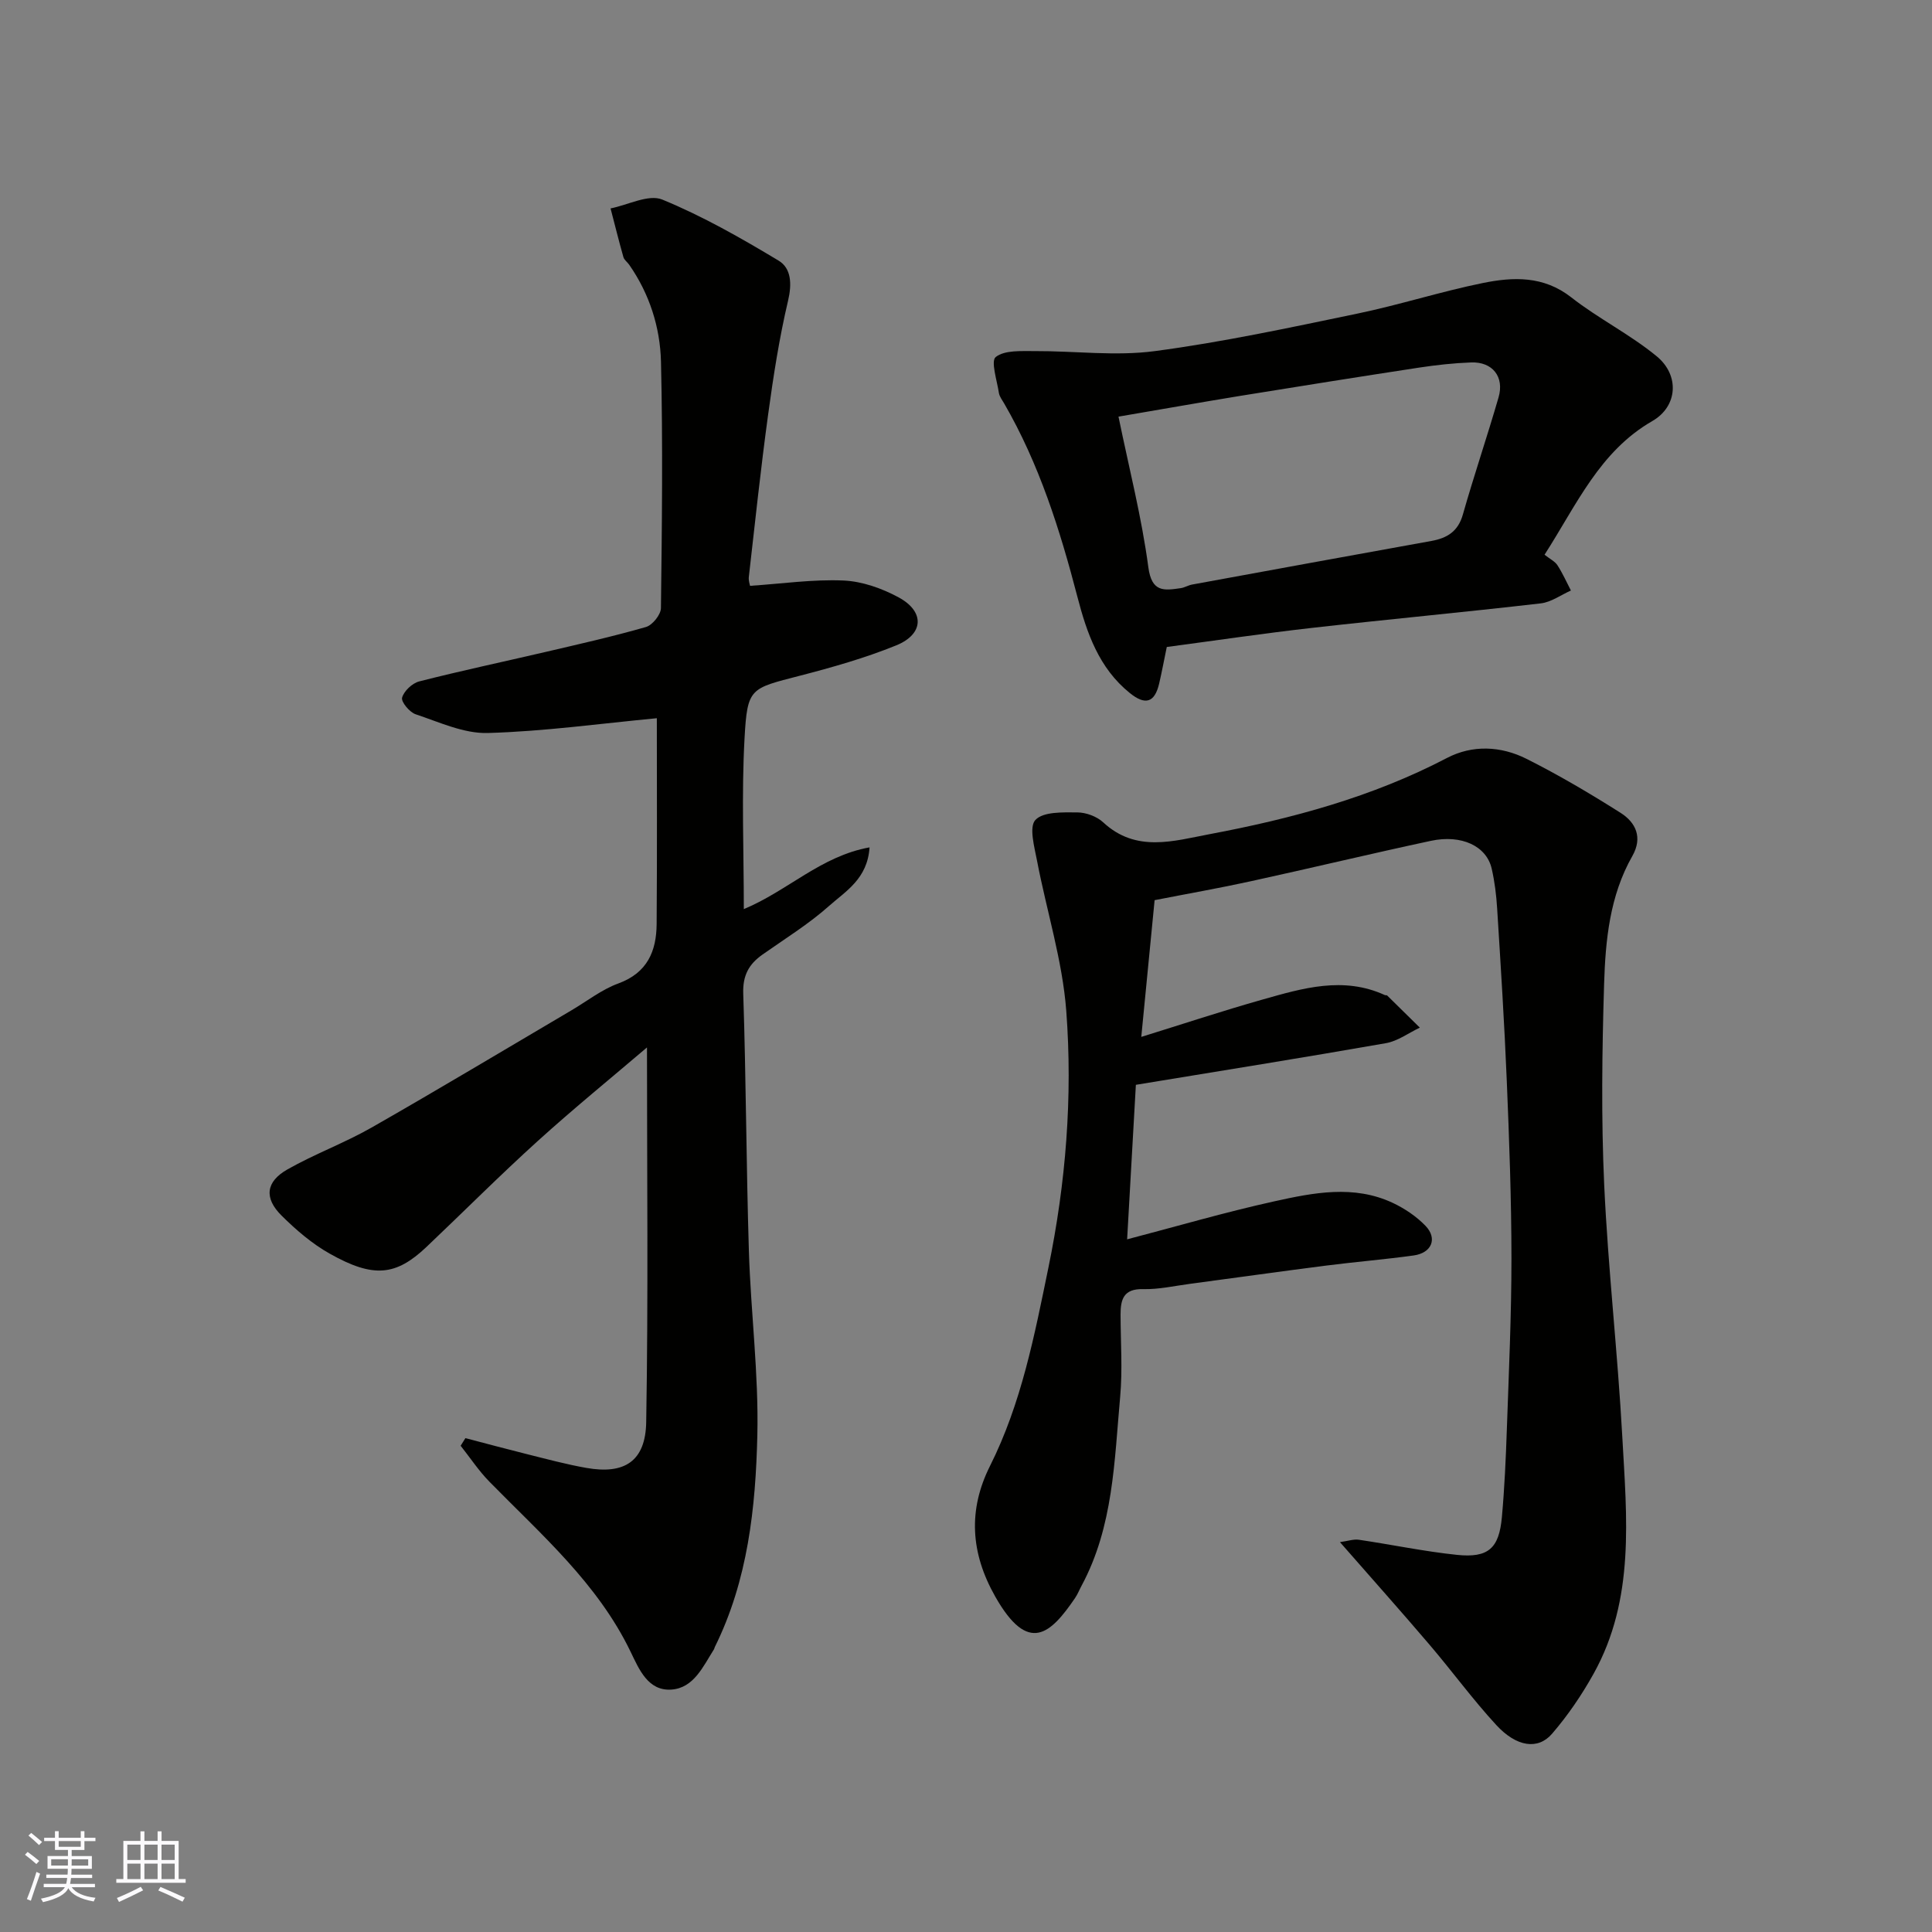 <svg enable-background="new 0 0 400 400" viewBox="0 0 400 400" xmlns="http://www.w3.org/2000/svg"><rect x="0" y="0" width="400" height="400" fill="#808080" stroke="none"/><g fill="#010100"><path d="m239.05 186.37c-.94 9.68-1.85 18.94-2.76 28.31 8.45-2.62 16.72-5.36 25.09-7.73 8.33-2.36 16.74-4.87 25.34-.93.14.07.38-.01.48.09 2.26 2.21 4.51 4.43 6.76 6.65-2.34 1.11-4.57 2.79-7.03 3.22-17.05 2.99-34.14 5.72-51.76 8.62-.59 10.37-1.2 21.15-1.81 31.99 10.14-2.65 20.21-5.6 30.44-7.86 8.14-1.8 16.52-3.48 24.61.34 2.45 1.16 4.85 2.78 6.72 4.72 2.54 2.63 1.29 5.62-2.44 6.14-6 .83-12.06 1.32-18.07 2.09-9.41 1.2-18.81 2.53-28.21 3.78-3.25.43-6.51 1.18-9.76 1.1-4.05-.1-4.65 2.15-4.65 5.28.01 5.67.43 11.37-.08 16.99-1.21 13.3-1.4 26.86-7.97 39.09-.47.87-.83 1.8-1.38 2.61-5.01 7.34-9.62 11.81-16.49-.27-5.17-9.09-5.66-18-1.12-27.07 6.52-13 9.21-27.02 12.1-41.07 3.62-17.58 5.04-35.37 3.7-53.16-.79-10.45-4.07-20.71-6.05-31.08-.55-2.86-1.7-7.01-.34-8.46 1.64-1.74 5.67-1.57 8.67-1.56 1.82.01 4.05.83 5.38 2.07 6.8 6.31 14.57 3.84 21.99 2.44 17.01-3.2 33.65-7.67 49.15-15.77 5.29-2.77 11.19-2.49 16.47.16 6.69 3.36 13.18 7.19 19.51 11.2 3.15 2 4.59 5.11 2.42 8.93-4.69 8.24-5.57 17.43-5.85 26.55-.42 13.82-.61 27.68.02 41.48.8 17.43 2.8 34.8 3.75 52.22.91 16.65 2.68 33.57-5.95 49.06-2.44 4.38-5.32 8.62-8.6 12.42-2.91 3.38-7.35 2.73-11.53-1.8-4.89-5.3-9.15-11.16-13.84-16.65-5.87-6.89-11.9-13.64-18.54-21.23 1.67-.23 2.84-.65 3.92-.49 6.78 1 13.51 2.42 20.32 3.13 6.48.67 8.71-1.35 9.29-7.82.55-6.08.82-12.19 1.03-18.29.41-11.76.95-23.53.95-35.3-.01-12.27-.46-24.54-.97-36.8-.49-11.87-1.25-23.74-1.99-35.6-.17-2.77-.51-5.56-1.13-8.26-1.06-4.67-6.23-7.13-12.61-5.76-12.41 2.66-24.76 5.63-37.16 8.34-6.51 1.43-13.08 2.58-20.02 3.94z"/><path d="m155.29 121.29c6.66-.44 13.03-1.38 19.35-1.1 3.87.17 7.96 1.62 11.41 3.49 5.44 2.94 5.24 7.61-.5 9.94-6.45 2.62-13.22 4.54-19.98 6.29-10.25 2.66-10.84 2.45-11.42 12.94-.64 11.57-.15 23.2-.15 35.37 9.1-3.78 15.97-10.98 26.03-12.78-.42 6.52-4.96 9.08-8.34 12.09-4.24 3.78-9.15 6.81-13.82 10.1-2.84 2-4.12 4.33-3.99 8.11.59 17.75.62 35.53 1.17 53.28.39 12.71 2.04 25.42 1.75 38.1-.35 15.02-1.95 30.05-8.81 43.89-.07.15-.09.33-.17.46-2.25 3.54-4.17 8.01-8.8 8.34-4.86.34-6.72-4.23-8.46-7.83-6.85-14.2-18.54-24.29-29.26-35.24-2.2-2.25-3.96-4.93-5.93-7.41.33-.53.66-1.05.99-1.58 4.24 1.11 8.47 2.25 12.72 3.31 4.1 1.02 8.19 2.13 12.35 2.86 7.86 1.38 12.23-1.36 12.36-9.52.44-25.87.16-51.74.16-77.54-7.27 6.2-15.12 12.59-22.61 19.37-7.87 7.12-15.36 14.65-23.07 21.96-6.31 5.97-10.95 6.46-19.98 1.38-3.67-2.06-7-4.92-10-7.9-3.65-3.63-3.27-7 1.21-9.55 5.63-3.2 11.8-5.46 17.43-8.67 13.88-7.92 27.58-16.15 41.36-24.26 3.23-1.9 6.28-4.32 9.74-5.58 6-2.2 7.88-6.68 7.92-12.32.11-14.49.04-28.98.04-42.59-11.74 1.11-23.35 2.73-35.01 3.06-4.95.14-10.03-2.25-14.93-3.88-1.26-.42-3.04-2.58-2.8-3.44.39-1.38 2.1-2.99 3.54-3.36 8.66-2.21 17.41-4.06 26.11-6.09 6.97-1.63 13.97-3.2 20.85-5.18 1.34-.39 3.08-2.56 3.09-3.92.21-16.99.41-33.99.01-50.98-.17-7.15-2.38-14.07-6.59-20.11-.38-.54-1.02-.98-1.19-1.57-.95-3.34-1.78-6.72-2.66-10.08 3.61-.71 7.87-3 10.71-1.83 8.36 3.43 16.31 7.97 24.08 12.64 2.63 1.58 2.78 4.82 1.96 8.3-1.83 7.76-3.05 15.68-4.13 23.59-1.53 11.19-2.72 22.43-4 33.66-.07.75.23 1.56.26 1.78z"/><path d="m319.78 114.85c1.16.91 2.17 1.39 2.68 2.19 1.07 1.65 1.87 3.47 2.78 5.22-2.07.92-4.08 2.41-6.23 2.66-15.81 1.83-31.66 3.3-47.48 5.09-10.06 1.14-20.07 2.63-29.96 3.94-.59 2.83-1.03 5.22-1.58 7.58-.94 4-2.9 4.52-6.08 1.95-6.39-5.15-8.9-12.43-10.84-19.9-3.62-13.91-7.92-27.53-15.17-40.05-.41-.71-.97-1.42-1.09-2.18-.39-2.57-1.72-6.61-.65-7.44 1.88-1.46 5.28-1.2 8.05-1.22 8.31-.04 16.75 1.09 24.9 0 14.04-1.86 27.94-4.86 41.82-7.74 8.75-1.81 17.3-4.57 26.05-6.35 6.31-1.28 12.59-1.54 18.34 2.97 5.63 4.41 12.18 7.66 17.69 12.2 4.75 3.91 4.37 10.36-.91 13.4-10.94 6.3-15.63 17.27-22.32 27.68zm-88.21-28.59c2.21 10.75 4.81 20.88 6.18 31.17.7 5.27 3.27 4.83 6.71 4.34.79-.11 1.53-.59 2.33-.74 16.52-3.03 33.04-6.05 49.56-9.03 3.26-.59 5.53-1.96 6.52-5.47 2.31-8.13 5.04-16.14 7.39-24.26 1.24-4.26-1.26-7.4-5.68-7.23-3.6.13-7.21.53-10.78 1.07-12.43 1.9-24.85 3.88-37.26 5.89-8.15 1.34-16.3 2.78-24.97 4.26z"/></g><path d="m5.17 384 .55-.58c.85.61 1.65 1.24 2.4 1.87l-.59.64c-.83-.73-1.62-1.37-2.36-1.93m1.22 9.53-.82-.34c.71-1.76 1.37-3.64 1.98-5.63.24.13.5.25.76.36-.6 1.67-1.24 3.54-1.92 5.61m-.5-13.5.57-.54c.56.44 1.31 1.06 2.26 1.87l-.64.64c-.68-.66-1.41-1.32-2.19-1.97m3.25.46h2.24v-1.36h.77v1.36h4.57v-1.36h.76v1.36h2.28v.69h-2.28v1.84h-2.64v1.26h4.18v2.64h-4.21c0 .45-.02.86-.05 1.21h4.32v.69h-4.38c-.04.34-.1.75-.19 1.22h5.15v.69h-4.82c.87 1.19 2.51 1.92 4.93 2.19-.17.31-.3.57-.37.76-2.77-.49-4.52-1.41-5.26-2.76-.56 1.26-2.3 2.23-5.24 2.9-.12-.24-.26-.48-.43-.72 2.73-.55 4.38-1.34 4.96-2.38h-4.38v-.69h4.65c.1-.38.17-.79.21-1.22h-4.32v-.69h4.4c.03-.34.05-.75.05-1.21h-4.2v-2.64h4.23v-1.26h-2.69v-1.84h-2.24zm1.46 4.46v1.29h3.45c.01-.4.02-.57.01-.53v-.32-.45h-3.46zm1.55-2.59h4.57v-1.19h-4.57zm6.11 2.59h-3.42v.77c-.01.19-.01.37-.02.53h3.44z" fill="#fbfafc"/><path d="m32.63 379.16h.82v1.98h3.54v7.89h1.45v.78h-14.36v-.78h1.46v-7.89h3.54v-1.98h.82v1.98h2.73zm-3.49 11.48.5.73c-1.61.82-3.28 1.63-5 2.41-.13-.27-.28-.55-.44-.82 1.75-.72 3.4-1.49 4.94-2.32m-2.78-5.55h2.73v-3.18h-2.73zm0 3.95h2.73v-3.2h-2.73zm3.54-3.95h2.73v-3.18h-2.73zm0 3.95h2.73v-3.2h-2.73zm7.89 4.68c-1.84-.92-3.51-1.7-5.02-2.32l.45-.73c1.89.8 3.57 1.55 5.04 2.23zm-1.62-11.81h-2.73v3.18h2.73zm-2.73 7.13h2.73v-3.2h-2.73z" fill="#fbfafc"/></svg>